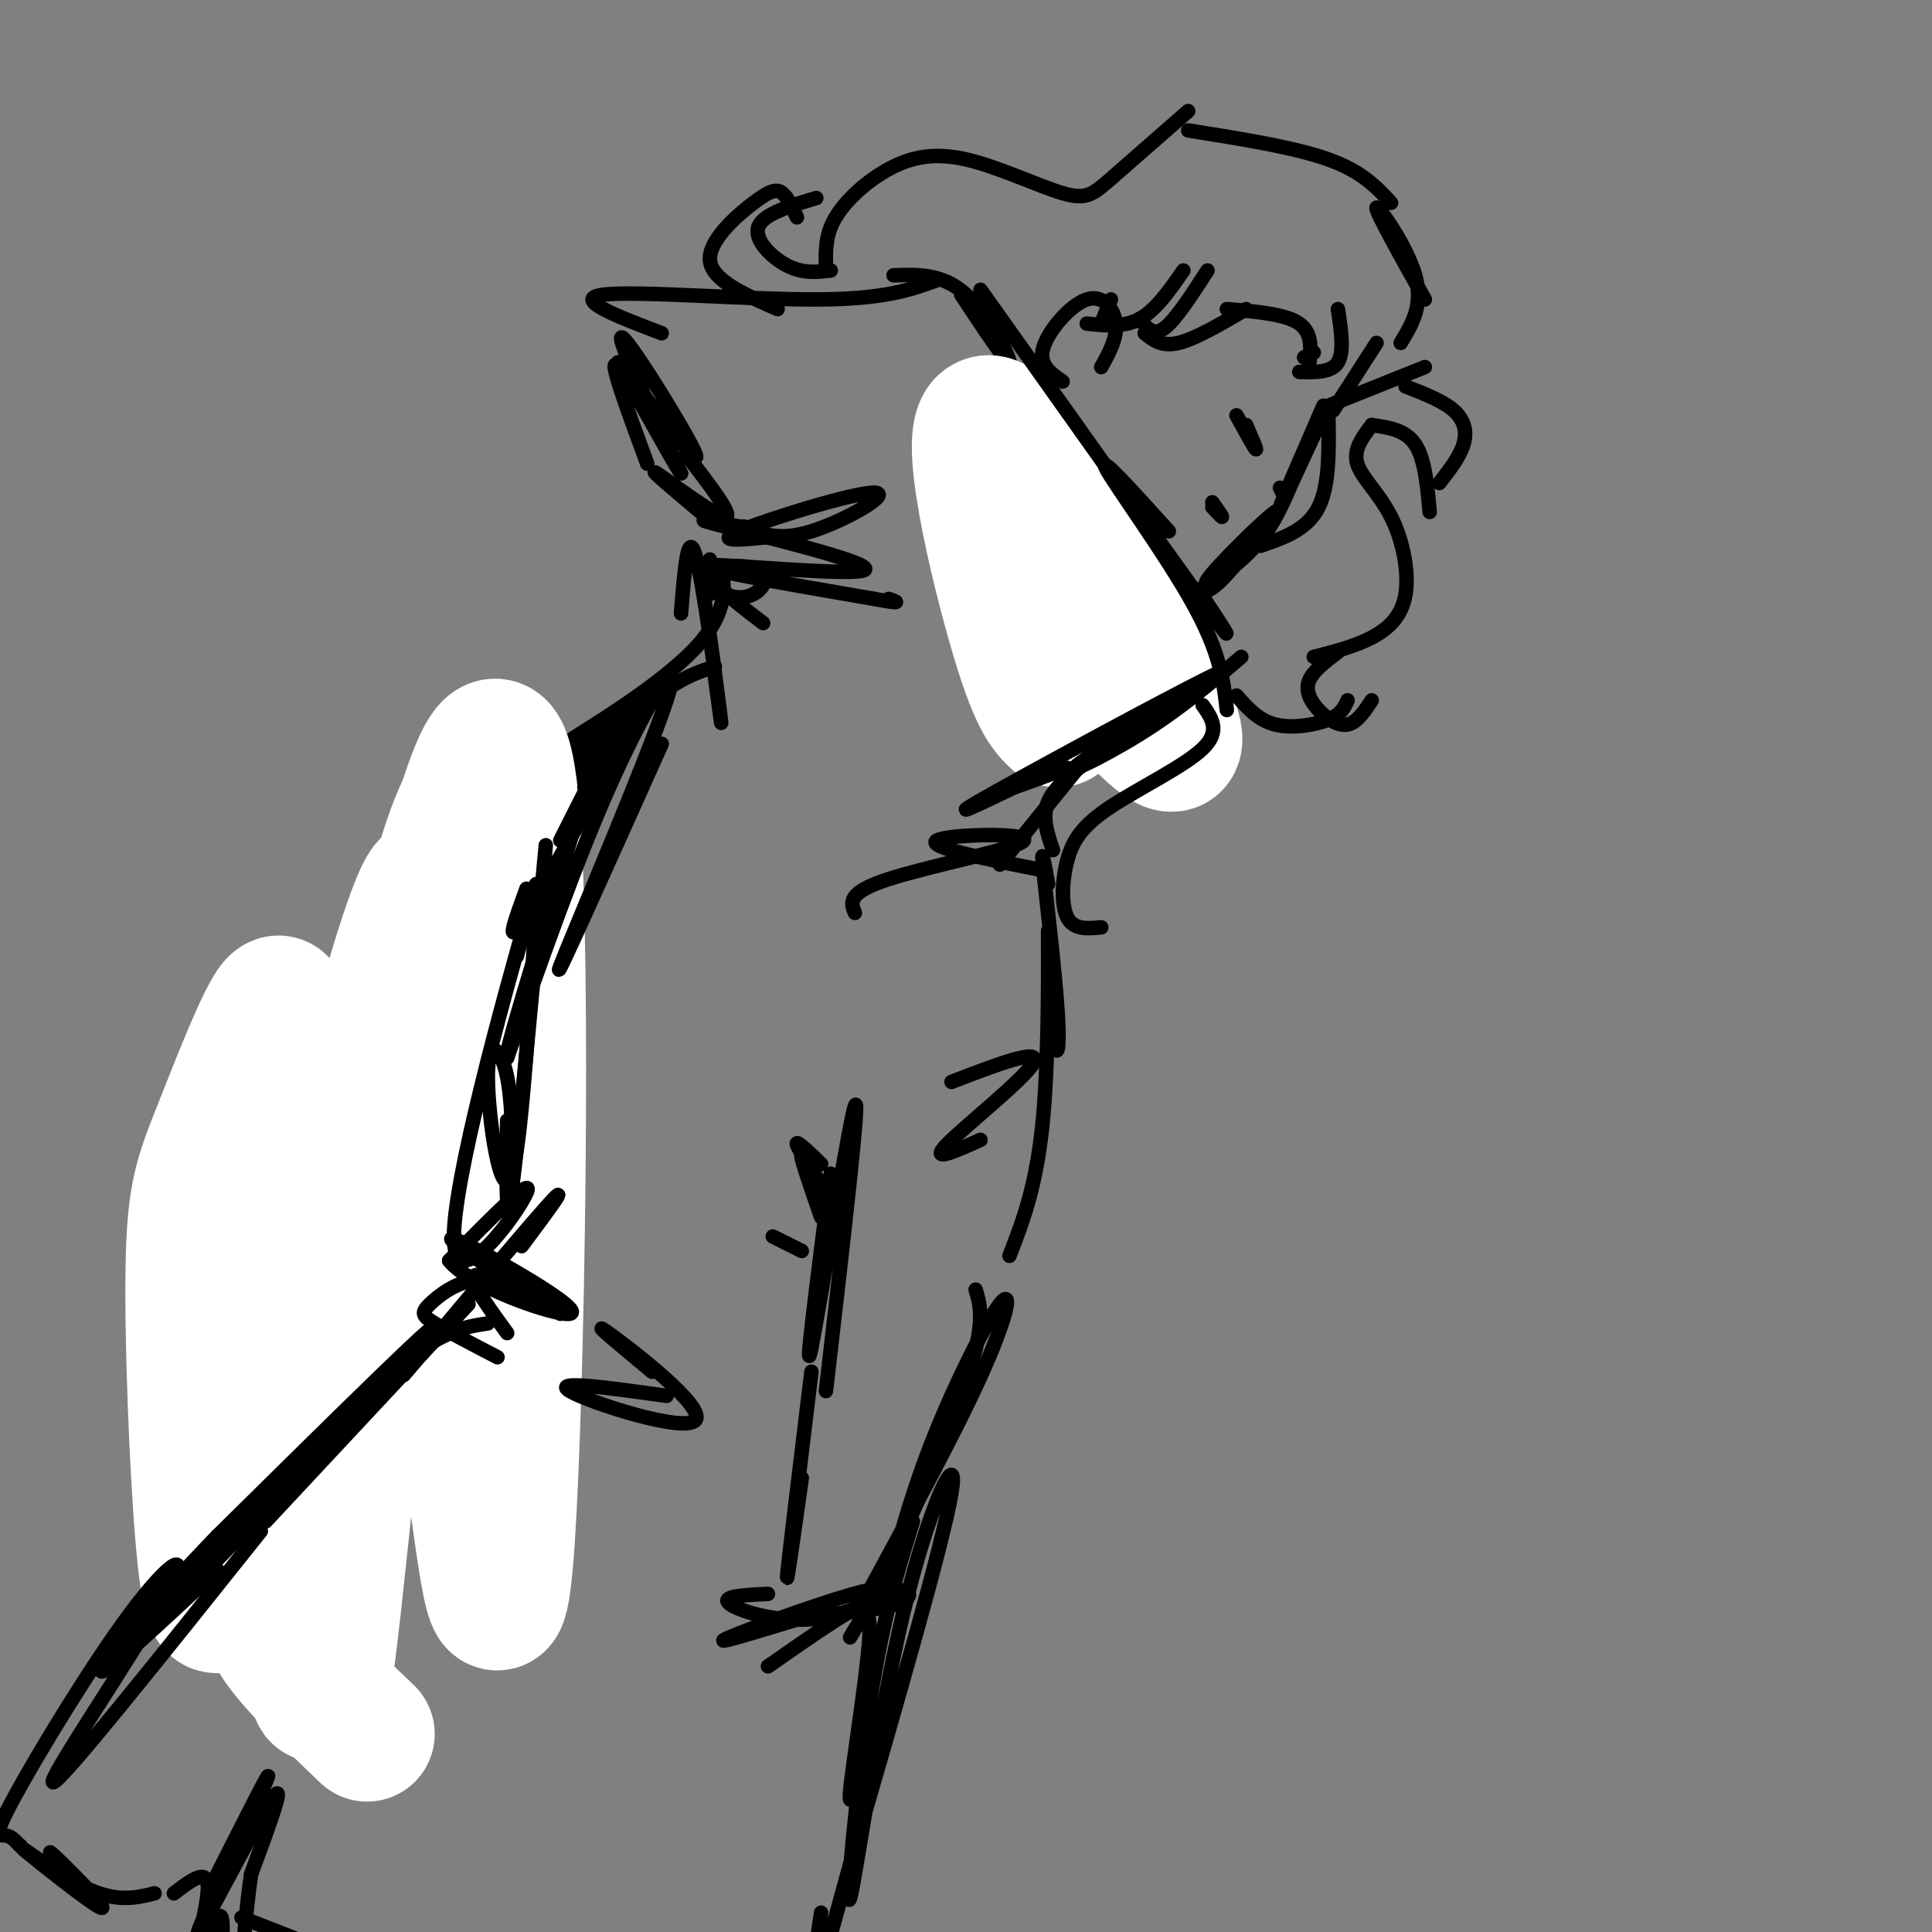 <svg viewBox='0 0 400 400' version='1.1' xmlns='http://www.w3.org/2000/svg' xmlns:xlink='http://www.w3.org/1999/xlink'><rect x="0" y="0" width="400" height="400" fill="#808080" stroke="none"/><g fill='none' stroke='rgb(0,0,0)' stroke-width='3' stroke-linecap='round' stroke-linejoin='round'><path d='M232,114c-3.133,0.889 -6.267,1.778 -9,6c-2.733,4.222 -5.067,11.778 -6,13c-0.933,1.222 -0.467,-3.889 0,-9'/><path d='M217,124c2.356,-4.067 8.244,-9.733 9,-9c0.756,0.733 -3.622,7.867 -8,15'/><path d='M229,113c0.000,0.000 15.000,9.000 15,9'/><path d='M244,122c3.844,1.578 5.956,1.022 9,-2c3.044,-3.022 7.022,-8.511 11,-14'/><path d='M264,106c-1.905,1.202 -12.167,11.208 -14,14c-1.833,2.792 4.762,-1.631 9,-6c4.238,-4.369 6.119,-8.685 8,-13'/><path d='M273,88c-4.083,8.833 -8.167,17.667 -8,17c0.167,-0.667 4.583,-10.833 9,-21'/><path d='M256,86c1.833,3.333 3.667,6.667 4,7c0.333,0.333 -0.833,-2.333 -2,-5'/><path d='M251,105c1.000,1.083 2.000,2.167 2,2c0.000,-0.167 -1.000,-1.583 -2,-3'/><path d='M227,137c-4.018,-4.446 -8.036,-8.893 -11,-14c-2.964,-5.107 -4.875,-10.875 -5,-18c-0.125,-7.125 1.536,-15.607 0,-23c-1.536,-7.393 -6.268,-13.696 -11,-20'/><path d='M199,61c4.889,7.378 9.778,14.756 10,14c0.222,-0.756 -4.222,-9.644 -9,-14c-4.778,-4.356 -9.889,-4.178 -15,-4'/><path d='M194,58c-5.400,1.978 -10.800,3.956 -25,4c-14.200,0.044 -37.200,-1.844 -44,-1c-6.800,0.844 2.600,4.422 12,8'/><path d='M128,75c8.689,11.311 17.378,22.622 16,19c-1.378,-3.622 -12.822,-22.178 -15,-24c-2.178,-1.822 4.911,13.089 12,28'/><path d='M141,98c-1.289,-1.422 -10.511,-18.978 -13,-22c-2.489,-3.022 1.756,8.489 6,20'/><path d='M153,109c-5.738,-1.089 -11.476,-2.179 -3,0c8.476,2.179 31.167,7.625 29,9c-2.167,1.375 -29.190,-1.321 -33,-1c-3.810,0.321 15.595,3.661 35,7'/><path d='M181,124c6.333,1.167 4.667,0.583 3,0'/><path d='M154,109c3.565,1.560 7.131,3.119 14,1c6.869,-2.119 17.042,-7.917 13,-8c-4.042,-0.083 -22.298,5.548 -28,8c-5.702,2.452 1.149,1.726 8,1'/><path d='M141,127c0.689,-8.778 1.378,-17.556 3,-12c1.622,5.556 4.178,25.444 5,32c0.822,6.556 -0.089,-0.222 -1,-7'/><path d='M147,123c0.530,-3.232 1.060,-6.464 2,-5c0.940,1.464 2.292,7.625 -4,15c-6.292,7.375 -20.226,15.964 -25,19c-4.774,3.036 -0.387,0.518 4,-2'/><path d='M140,141c0.000,0.000 -24.000,17.000 -24,17'/><path d='M148,138c-3.583,1.167 -7.167,2.333 -13,7c-5.833,4.667 -13.917,12.833 -22,21'/><path d='M120,161c7.533,-7.867 15.067,-15.733 11,-13c-4.067,2.733 -19.733,16.067 -31,29c-11.267,12.933 -18.133,25.467 -25,38'/><path d='M101,177c-11.417,17.000 -22.833,34.000 -29,46c-6.167,12.000 -7.083,19.000 -8,26'/><path d='M79,207c4.667,-12.333 9.333,-24.667 6,-11c-3.333,13.667 -14.667,53.333 -26,93'/><path d='M64,256c6.548,-23.964 13.095,-47.929 11,-34c-2.095,13.929 -12.833,65.750 -14,70c-1.167,4.250 7.238,-39.071 15,-65c7.762,-25.929 14.881,-34.464 22,-43'/><path d='M98,184c5.147,-9.841 7.015,-12.945 2,-3c-5.015,9.945 -16.913,32.938 -23,54c-6.087,21.062 -6.364,40.192 -5,36c1.364,-4.192 4.367,-31.705 13,-56c8.633,-24.295 22.895,-45.370 28,-52c5.105,-6.630 1.052,1.185 -3,9'/><path d='M110,172c-6.333,21.833 -20.667,71.917 -35,122'/><path d='M76,252c5.543,-17.677 11.085,-35.355 13,-39c1.915,-3.645 0.201,6.741 0,12c-0.201,5.259 1.111,5.389 -10,25c-11.111,19.611 -34.645,58.703 -30,58c4.645,-0.703 37.470,-41.201 47,-53c9.530,-11.799 -4.235,5.100 -18,22'/><path d='M78,277c-11.111,11.689 -29.889,29.911 -26,26c3.889,-3.911 30.444,-29.956 57,-56'/></g>
<g fill='none' stroke='rgb(255,255,255)' stroke-width='28' stroke-linecap='round' stroke-linejoin='round'><path d='M96,211c-2.064,-5.451 -4.129,-10.903 -5,-18c-0.871,-7.097 -0.549,-15.841 -5,-4c-4.451,11.841 -13.674,44.266 -18,76c-4.326,31.734 -3.756,62.777 -3,77c0.756,14.223 1.699,11.625 4,-9c2.301,-20.625 5.961,-59.279 12,-93c6.039,-33.721 14.458,-62.511 16,-71c1.542,-8.489 -3.793,3.323 -7,17c-3.207,13.677 -4.287,29.221 -5,39c-0.713,9.779 -1.061,13.794 1,25c2.061,11.206 6.530,29.603 11,48'/><path d='M97,298c3.266,21.487 5.931,51.204 8,21c2.069,-30.204 3.541,-120.329 1,-151c-2.541,-30.671 -9.096,-1.889 -15,16c-5.904,17.889 -11.157,24.884 -17,39c-5.843,14.116 -12.274,35.354 -17,56c-4.726,20.646 -7.745,40.700 -10,49c-2.255,8.300 -3.745,4.846 -5,-10c-1.255,-14.846 -2.275,-41.082 -2,-56c0.275,-14.918 1.843,-18.516 6,-29c4.157,-10.484 10.902,-27.852 12,-25c1.098,2.852 -3.451,25.926 -8,49'/><path d='M50,257c-1.500,20.226 -1.250,46.292 1,62c2.250,15.708 6.500,21.060 11,26c4.500,4.940 9.250,9.470 14,14'/><path d='M219,149c-2.244,-2.070 -4.488,-4.140 -9,-20c-4.512,-15.860 -11.292,-45.509 -4,-41c7.292,4.509 28.656,43.175 35,58c6.344,14.825 -2.330,5.807 -8,0c-5.670,-5.807 -8.335,-8.404 -11,-11'/><path d='M222,135c-2.167,-1.000 -2.083,2.000 -2,5'/></g>
<g fill='none' stroke='rgb(0,0,0)' stroke-width='3' stroke-linecap='round' stroke-linejoin='round'><path d='M203,60c19.750,27.833 39.500,55.667 47,66c7.500,10.333 2.750,3.167 -2,-4'/><path d='M242,110c-7.333,-8.111 -14.667,-16.222 -13,-13c1.667,3.222 12.333,17.778 18,28c5.667,10.222 6.333,16.111 7,22'/><path d='M257,136c-6.400,5.450 -12.801,10.900 -21,16c-8.199,5.100 -18.198,9.852 -11,5c7.198,-4.852 31.592,-19.306 28,-18c-3.592,1.306 -35.169,18.373 -47,25c-11.831,6.627 -3.915,2.813 4,-1'/><path d='M210,163c2.500,-0.833 6.750,-2.417 11,-4'/><path d='M130,152c-9.250,16.833 -18.500,33.667 -22,39c-3.500,5.333 -1.250,-0.833 1,-7'/><path d='M121,163c1.917,-3.417 3.833,-6.833 3,-5c-0.833,1.833 -4.417,8.917 -8,16'/><path d='M113,175c-2.833,30.750 -5.667,61.500 -7,71c-1.333,9.500 -1.167,-2.250 -1,-14'/><path d='M107,198c3.083,-11.339 6.167,-22.679 2,-8c-4.167,14.679 -15.583,55.375 -15,67c0.583,11.625 13.167,-5.821 15,-10c1.833,-4.179 -7.083,4.911 -16,14'/><path d='M93,261c4.054,5.308 22.190,11.577 25,11c2.810,-0.577 -9.705,-8.002 -17,-12c-7.295,-3.998 -9.370,-4.571 -6,-2c3.370,2.571 12.185,8.285 21,14'/><path d='M113,270c-4.833,-2.601 -9.667,-5.202 -14,-5c-4.333,0.202 -8.167,3.208 -10,5c-1.833,1.792 -1.667,2.369 1,4c2.667,1.631 7.833,4.315 13,7'/><path d='M103,265c-2.667,-0.917 -5.333,-1.833 -5,0c0.333,1.833 3.667,6.417 7,11'/><path d='M101,274c-6.060,0.881 -12.119,1.762 -30,19c-17.881,17.238 -47.583,50.833 -41,45c6.583,-5.833 49.452,-51.095 58,-61c8.548,-9.905 -17.226,15.548 -43,41'/><path d='M45,318c-13.089,13.533 -24.311,26.867 -24,28c0.311,1.133 12.156,-9.933 24,-21'/><path d='M177,189c-0.869,-2.089 -1.738,-4.179 7,-7c8.738,-2.821 27.083,-6.375 28,-8c0.917,-1.625 -15.595,-1.321 -18,0c-2.405,1.321 9.298,3.661 21,6'/><path d='M217,183c-0.784,-4.343 -1.568,-8.686 -1,-3c0.568,5.686 2.486,21.402 3,30c0.514,8.598 -0.378,10.078 -1,3c-0.622,-7.078 -0.975,-22.713 -1,-20c-0.025,2.713 0.279,23.775 -1,38c-1.279,14.225 -4.139,21.612 -7,29'/><path d='M172,243c-2.822,22.067 -5.644,44.133 -4,36c1.644,-8.133 7.756,-46.467 9,-50c1.244,-3.533 -2.378,27.733 -6,59'/><path d='M168,284c-2.333,19.167 -4.667,38.333 -5,42c-0.333,3.667 1.333,-8.167 3,-20'/><path d='M178,333c9.730,-17.895 19.461,-35.789 25,-48c5.539,-12.211 6.887,-18.737 4,-15c-2.887,3.737 -10.008,17.737 -15,31c-4.992,13.263 -7.855,25.789 -9,30c-1.145,4.211 -0.573,0.105 0,-4'/><path d='M183,327c3.689,-8.889 12.911,-29.111 17,-41c4.089,-11.889 3.044,-15.444 2,-19'/><path d='M159,330c-4.936,0.238 -9.872,0.475 -8,2c1.872,1.525 10.553,4.337 19,3c8.447,-1.337 16.659,-6.821 11,-6c-5.659,0.821 -25.188,7.949 -30,10c-4.812,2.051 5.094,-0.974 15,-4'/><path d='M166,335c6.738,-1.000 16.083,-1.500 20,-3c3.917,-1.500 2.405,-4.000 -3,-2c-5.405,2.000 -14.702,8.500 -24,15'/><path d='M176,339c2.222,-3.822 4.444,-7.644 4,0c-0.444,7.644 -3.556,26.756 -4,32c-0.444,5.244 1.778,-3.378 4,-12'/><path d='M189,315c-3.131,10.065 -6.262,20.131 -9,38c-2.738,17.869 -5.085,43.542 -4,40c1.085,-3.542 5.600,-36.300 11,-59c5.400,-22.700 11.686,-35.343 10,-25c-1.686,10.343 -11.343,43.671 -21,77'/><path d='M176,386c-5.133,18.733 -7.467,27.067 -8,27c-0.533,-0.067 0.733,-8.533 2,-17'/><path d='M135,284c-6.732,-5.601 -13.464,-11.202 -9,-8c4.464,3.202 20.125,15.208 18,18c-2.125,2.792 -22.036,-3.631 -26,-6c-3.964,-2.369 8.018,-0.685 20,1'/><path d='M170,241c-2.708,-2.624 -5.416,-5.247 -5,-4c0.416,1.247 3.957,6.365 6,10c2.043,3.635 2.589,5.786 1,3c-1.589,-2.786 -5.311,-10.510 -6,-11c-0.689,-0.490 1.656,6.255 4,13'/><path d='M160,256c0.000,0.000 6.000,3.000 6,3'/><path d='M197,224c9.333,-3.600 18.667,-7.200 17,-4c-1.667,3.200 -14.333,13.200 -18,17c-3.667,3.800 1.667,1.400 7,-1'/><path d='M224,158c0.000,0.000 -17.000,21.000 -17,21'/><path d='M275,84c0.000,0.000 20.000,-8.000 20,-8'/><path d='M290,71c2.378,-3.933 4.756,-7.867 3,-14c-1.756,-6.133 -7.644,-14.467 -8,-14c-0.356,0.467 4.822,9.733 10,19'/><path d='M288,42c-3.000,-3.250 -6.000,-6.500 -13,-9c-7.000,-2.500 -18.000,-4.250 -29,-6'/><path d='M246,23c-6.129,5.366 -12.259,10.732 -16,14c-3.741,3.268 -5.094,4.439 -10,3c-4.906,-1.439 -13.367,-5.489 -20,-7c-6.633,-1.511 -11.440,-0.484 -16,2c-4.560,2.484 -8.874,6.424 -11,10c-2.126,3.576 -2.063,6.788 -2,10'/><path d='M284,88c-1.933,2.555 -3.866,5.110 -3,8c0.866,2.890 4.531,6.115 7,11c2.469,4.885 3.742,11.431 3,16c-0.742,4.569 -3.498,7.163 -7,9c-3.502,1.837 -7.751,2.919 -12,4'/><path d='M277,135c-2.613,1.976 -5.226,3.952 -6,6c-0.774,2.048 0.292,4.167 2,6c1.708,1.833 4.060,3.381 6,3c1.940,-0.381 3.470,-2.690 5,-5'/><path d='M256,144c2.244,2.556 4.489,5.111 8,6c3.511,0.889 8.289,0.111 11,-1c2.711,-1.111 3.356,-2.556 4,-4'/><path d='M275,85c0.167,7.667 0.333,15.333 -2,20c-2.333,4.667 -7.167,6.333 -12,8'/><path d='M272,73c0.000,0.000 -2.000,1.000 -2,1'/><path d='M271,76c0.417,-3.500 0.833,-7.000 -2,-9c-2.833,-2.000 -8.917,-2.500 -15,-3'/><path d='M258,64c-5.250,3.083 -10.500,6.167 -14,7c-3.500,0.833 -5.250,-0.583 -7,-2'/><path d='M236,66c1.333,1.833 2.667,3.667 5,2c2.333,-1.667 5.667,-6.833 9,-12'/><path d='M245,56c-2.833,4.083 -5.667,8.167 -9,10c-3.333,1.833 -7.167,1.417 -11,1'/><path d='M228,67c0.000,0.000 2.000,-5.000 2,-5'/><path d='M228,76c1.655,-2.982 3.310,-5.964 3,-9c-0.310,-3.036 -2.583,-6.125 -6,-5c-3.417,1.125 -7.976,6.464 -9,10c-1.024,3.536 1.488,5.268 4,7'/><path d='M249,146c1.890,2.686 3.780,5.372 0,9c-3.780,3.628 -13.230,8.199 -19,12c-5.770,3.801 -7.861,6.831 -9,11c-1.139,4.169 -1.325,9.477 0,12c1.325,2.523 4.163,2.262 7,2'/><path d='M226,157c-3.833,2.917 -7.667,5.833 -9,9c-1.333,3.167 -0.167,6.583 1,10'/><path d='M172,56c-2.867,0.333 -5.733,0.667 -9,-1c-3.267,-1.667 -6.933,-5.333 -6,-8c0.933,-2.667 6.467,-4.333 12,-6'/><path d='M165,45c-0.940,-2.042 -1.881,-4.083 -3,-5c-1.119,-0.917 -2.417,-0.708 -6,2c-3.583,2.708 -9.452,7.917 -9,12c0.452,4.083 7.226,7.042 14,10'/><path d='M269,77c3.333,0.083 6.667,0.167 8,-2c1.333,-2.167 0.667,-6.583 0,-11'/><path d='M276,85c0.000,0.000 9.000,-14.000 9,-14'/><path d='M291,80c3.889,1.511 7.778,3.022 10,5c2.222,1.978 2.778,4.422 2,7c-0.778,2.578 -2.889,5.289 -5,8'/><path d='M284,88c3.500,0.500 7.000,1.000 9,4c2.000,3.000 2.500,8.500 3,14'/><path d='M265,101c0.000,0.000 1.000,2.000 1,2'/><path d='M142,94c5.133,6.667 10.267,13.333 8,13c-2.267,-0.333 -11.933,-7.667 -14,-9c-2.067,-1.333 3.467,3.333 9,8'/><path d='M147,119c-0.046,-1.879 -0.091,-3.757 0,-3c0.091,0.757 0.320,4.150 2,6c1.680,1.850 4.811,2.156 7,1c2.189,-1.156 3.435,-3.773 1,-5c-2.435,-1.227 -8.553,-1.065 -9,1c-0.447,2.065 4.776,6.032 10,10'/><path d='M137,154c-11.560,25.792 -23.119,51.583 -21,46c2.119,-5.583 17.917,-42.542 22,-55c4.083,-12.458 -3.548,-0.417 -11,16c-7.452,16.417 -14.726,37.208 -22,58'/><path d='M105,219c-1.333,1.667 6.333,-23.167 14,-48'/><path d='M113,192c-0.461,-7.408 -0.922,-14.817 -2,-2c-1.078,12.817 -2.774,45.858 -5,53c-2.226,7.142 -4.984,-11.616 -5,-20c-0.016,-8.384 2.710,-6.396 4,0c1.290,6.396 1.145,17.198 1,28'/><path d='M108,258c5.467,-7.333 10.933,-14.667 5,-8c-5.933,6.667 -23.267,27.333 -28,33c-4.733,5.667 3.133,-3.667 11,-13'/><path d='M97,270c0.000,0.000 -42.000,45.000 -42,45'/><path d='M54,317c-20.802,26.080 -41.603,52.160 -43,52c-1.397,-0.160 16.612,-26.559 23,-38c6.388,-11.441 1.156,-7.922 -7,3c-8.156,10.922 -19.234,29.248 -24,38c-4.766,8.752 -3.219,7.929 -2,8c1.219,0.071 2.109,1.035 3,2'/><path d='M4,382c0.500,0.333 0.250,0.167 0,0'/><path d='M36,392c3.298,-2.524 6.595,-5.048 7,-2c0.405,3.048 -2.083,11.667 -2,13c0.083,1.333 2.738,-4.619 4,-6c1.262,-1.381 1.131,1.810 1,5'/><path d='M46,402c0.167,0.833 0.083,0.417 0,0'/><path d='M32,392c-3.869,0.947 -7.738,1.895 -14,-1c-6.262,-2.895 -14.915,-9.632 -13,-8c1.915,1.632 14.400,11.632 16,12c1.600,0.368 -7.686,-8.895 -10,-11c-2.314,-2.105 2.343,2.947 7,8'/><path d='M44,390c6.702,-13.274 13.405,-26.548 11,-21c-2.405,5.548 -13.917,29.917 -14,31c-0.083,1.083 11.262,-21.119 15,-27c3.738,-5.881 -0.131,4.560 -4,15'/><path d='M52,388c-1.156,7.667 -2.044,19.333 -2,23c0.044,3.667 1.022,-0.667 2,-5'/><path d='M50,397c0.000,0.000 23.000,9.000 23,9'/></g>
</svg>
